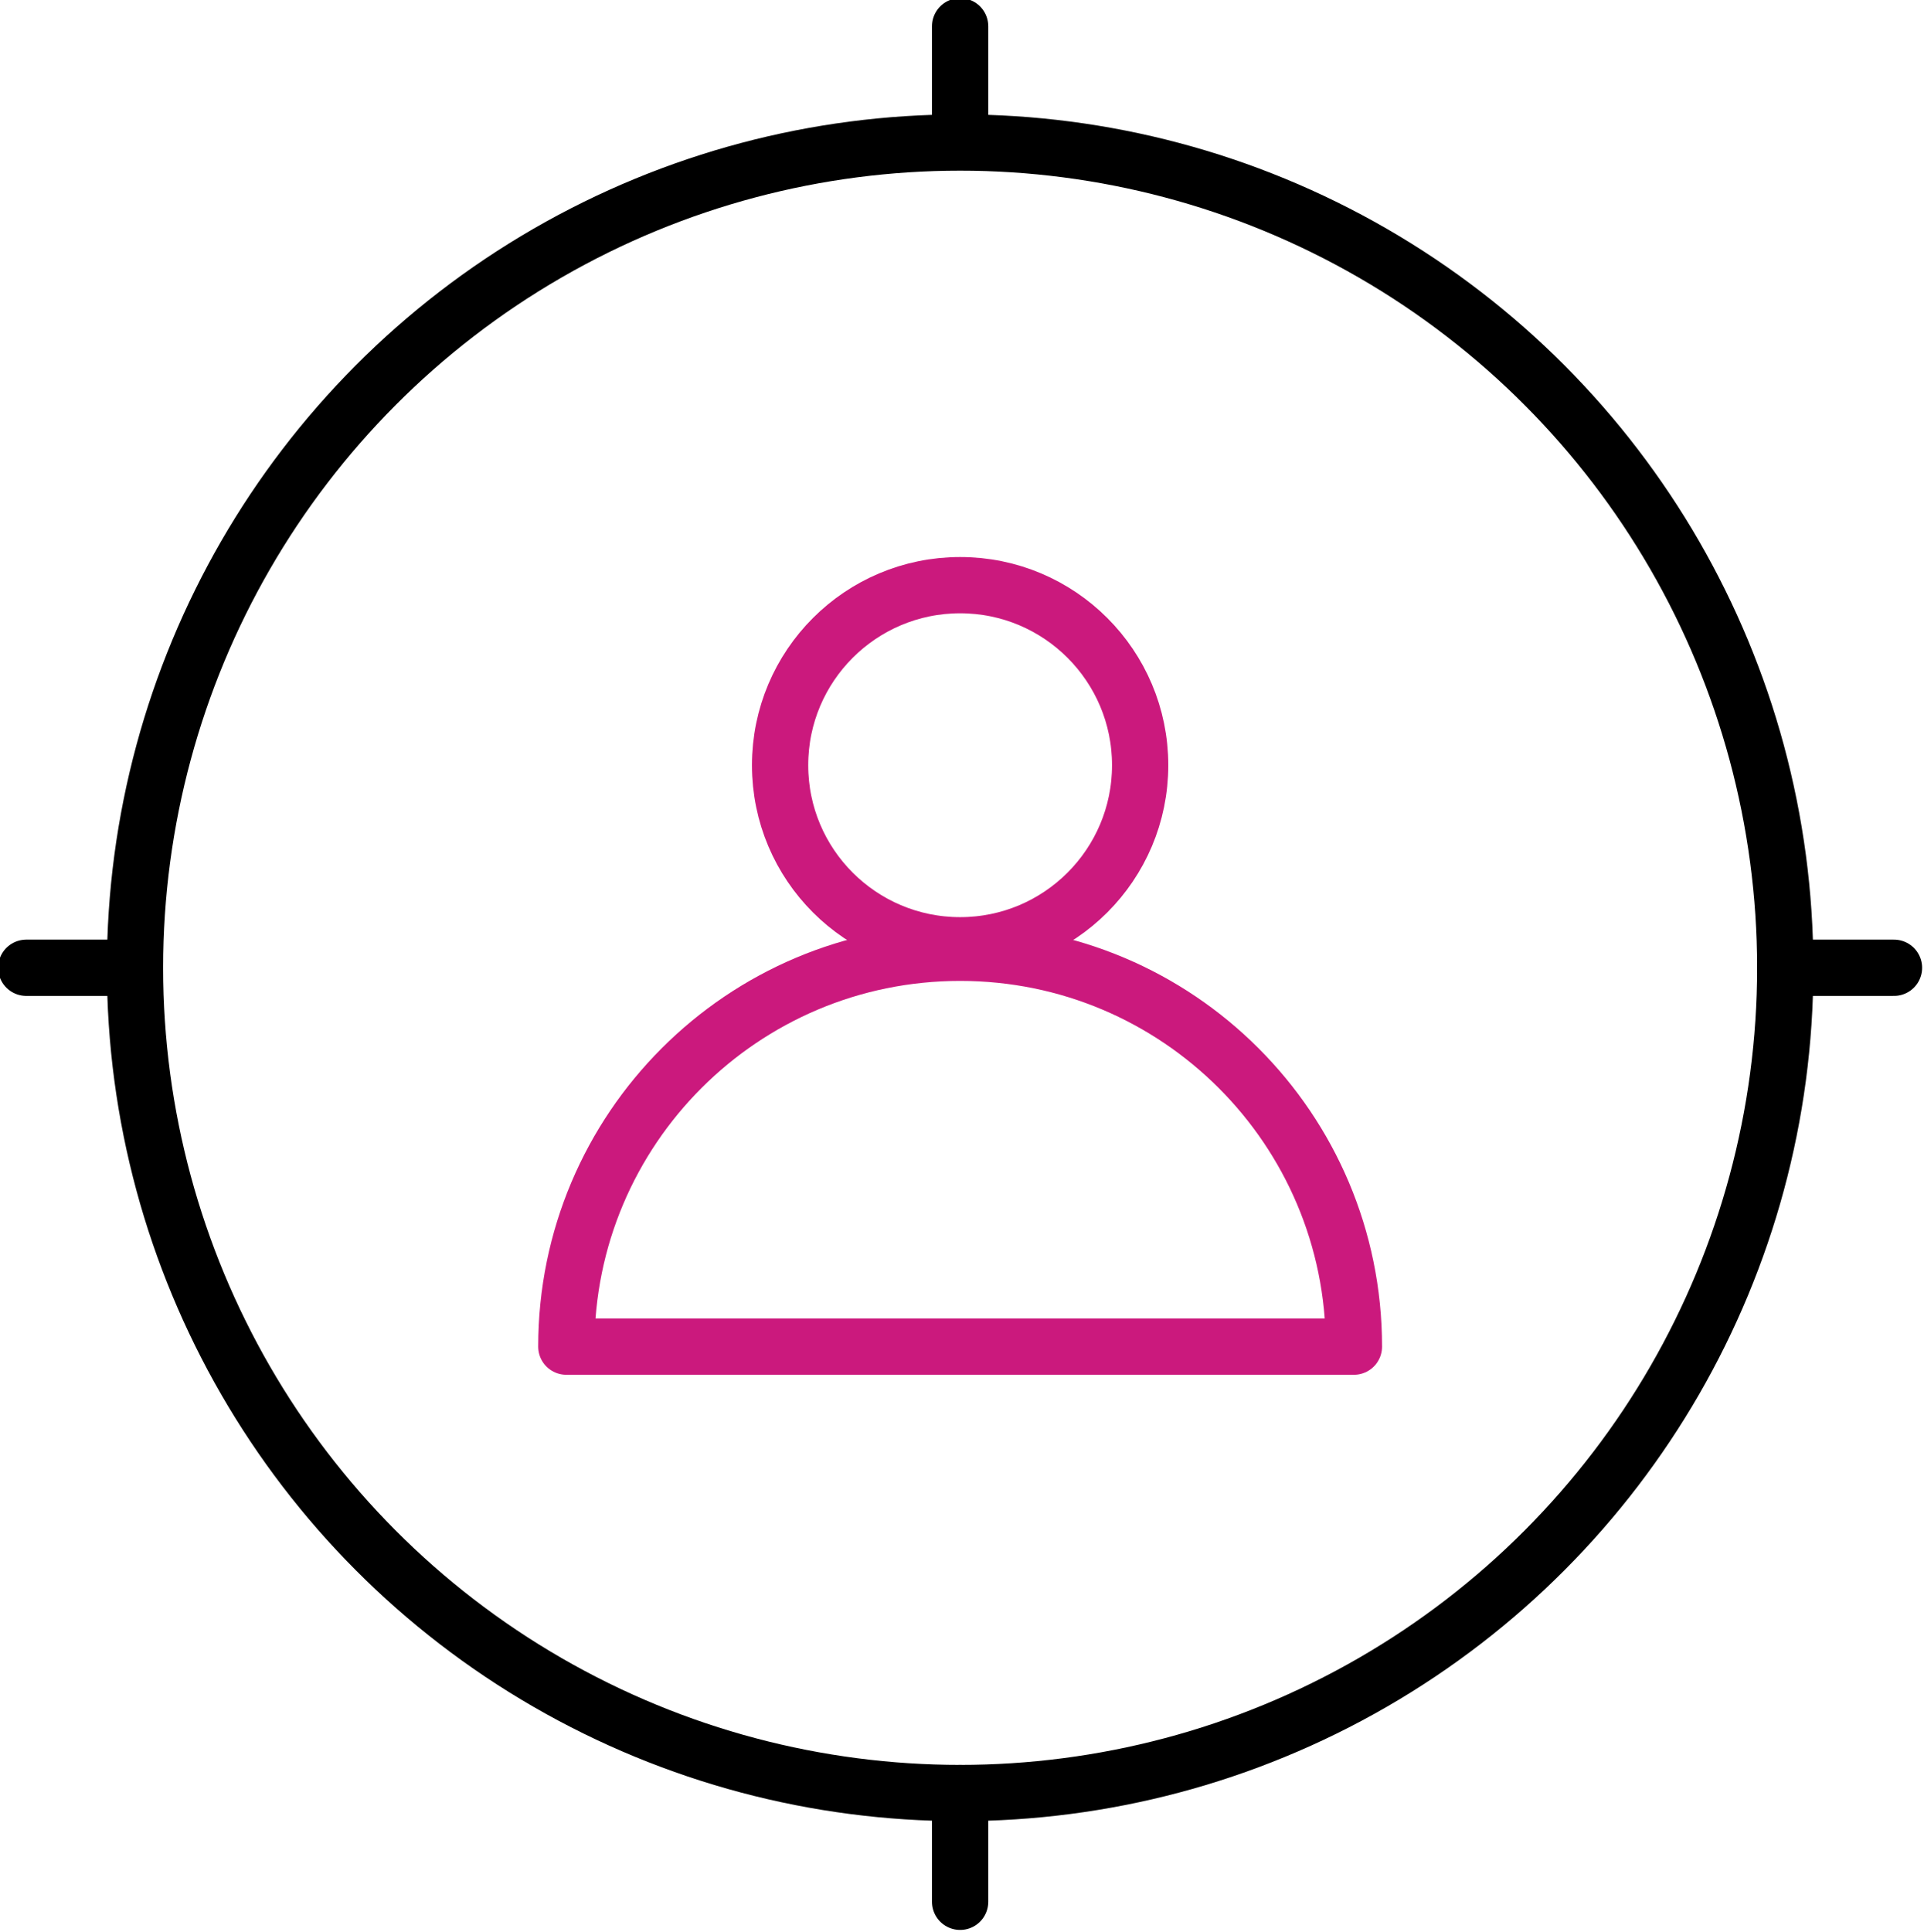 <?xml version="1.0" encoding="utf-8"?>
<!-- Generator: Adobe Illustrator 23.0.1, SVG Export Plug-In . SVG Version: 6.00 Build 0)  -->
<svg version="1.1" id="Layer_1" xmlns="http://www.w3.org/2000/svg" xmlns:xlink="http://www.w3.org/1999/xlink" x="0px" y="0px"
	 viewBox="0 0 51.3 51.5" style="enable-background:new 0 0 51.3 51.5;" xml:space="preserve">
<style type="text/css">
	.st0{fill:none;stroke:#000000;stroke-width:1.5;stroke-linecap:round;stroke-linejoin:round;stroke-miterlimit:10;}
	.st1{fill:none;stroke:#CB197D;stroke-width:1.5;stroke-linecap:round;stroke-linejoin:round;stroke-miterlimit:10;}
</style>
<g>
	<g>
		<line id="XMLID_24755_" class="st0" x1="25.6" y1="50.7" x2="25.6" y2="47.8"/>
		<g>
			<circle id="XMLID_24750_" class="st0" cx="25.6" cy="25.8" r="22"/>
			<line id="XMLID_24749_" class="st0" x1="25.6" y1="3.7" x2="25.6" y2="0.7"/>
			<line id="XMLID_24706_" class="st0" x1="47.6" y1="25.8" x2="50.5" y2="25.8"/>
			<line id="XMLID_9015_" class="st0" x1="0.7" y1="25.8" x2="3.6" y2="25.8"/>
		</g>
	</g>
	<g id="XMLID_24752_">
		<circle id="XMLID_24754_" class="st1" cx="25.6" cy="20.4" r="4.8"/>
		<path id="XMLID_24753_" class="st1" d="M36.1,35.9c0-5.8-4.7-10.5-10.5-10.5s-10.5,4.7-10.5,10.5H36.1z"/>
	</g>
</g>
</svg>
